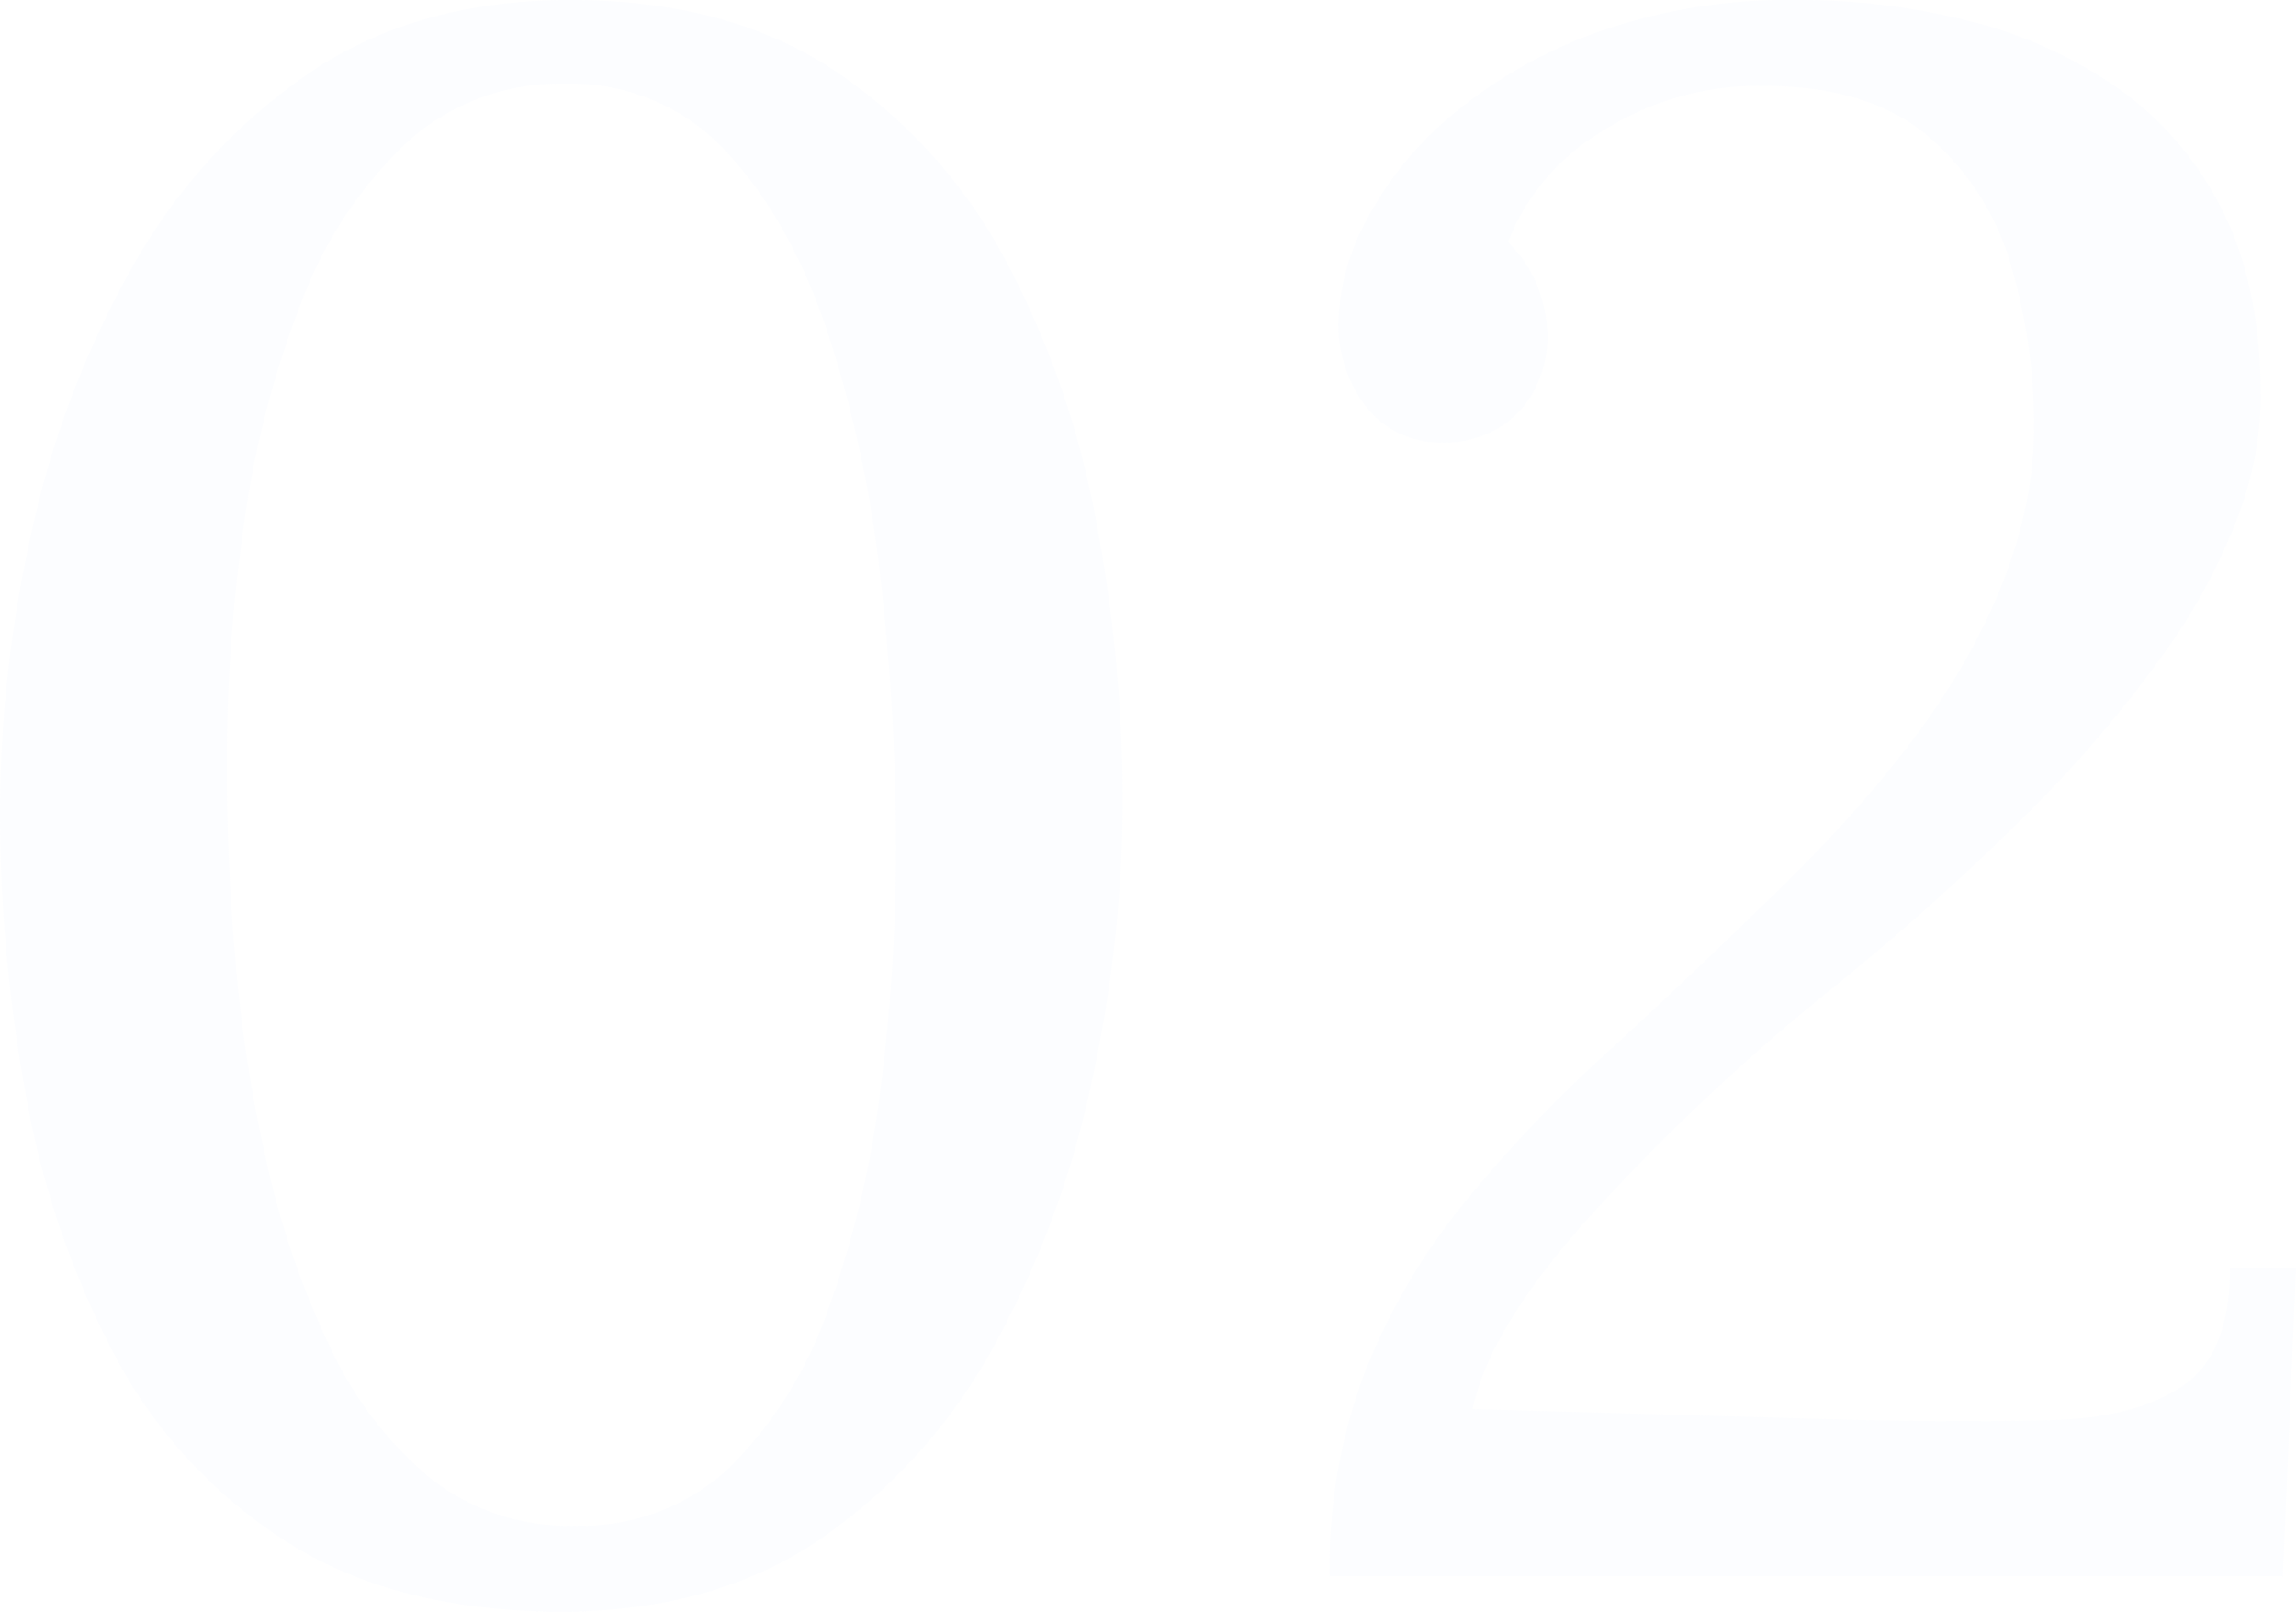 <svg xmlns="http://www.w3.org/2000/svg" width="208.6" height="146.4" viewBox="0 0 208.6 146.4"><defs><style>.a{fill:#b4d3fa;opacity:0.05;}</style></defs><path class="a" d="M-52.9,3.2q-15.2,0-25.2-6.5A45.1,45.1,0,0,1-93.7-20.5,81.383,81.383,0,0,1-101.6-44a143.383,143.383,0,0,1-2.3-25.4A117.335,117.335,0,0,1-101-95a85.812,85.812,0,0,1,9.1-23.9,52.211,52.211,0,0,1,16-17.6q9.8-6.7,23.8-6.7,14.6,0,24.3,6.6a47.654,47.654,0,0,1,15.4,17.3A81.656,81.656,0,0,1-4.3-95.8,137.581,137.581,0,0,1-1.9-70.4,120.454,120.454,0,0,1-4.7-45a87.426,87.426,0,0,1-8.8,23.9A50.735,50.735,0,0,1-29.2-3.5Q-38.9,3.2-52.9,3.2Zm1.2-7.8A19.625,19.625,0,0,0-37.5-10a37.6,37.6,0,0,0,8.9-14.4,91.631,91.631,0,0,0,4.7-19.9,171.732,171.732,0,0,0,1.4-21.9,213.853,213.853,0,0,0-1.4-24.4A110.673,110.673,0,0,0-28.7-113q-3.4-10.2-9.2-16.4a19.145,19.145,0,0,0-14.6-6.2A20.684,20.684,0,0,0-67-130.2a38.526,38.526,0,0,0-9.5,14.4,87.748,87.748,0,0,0-5.2,20,154.028,154.028,0,0,0-1.6,22.2q0,8.4.8,17.8a131.915,131.915,0,0,0,2.9,18.5,77.4,77.4,0,0,0,5.7,16.5A34.221,34.221,0,0,0-64.9-9,20.22,20.22,0,0,0-51.7-4.6ZM16.9,0a50.051,50.051,0,0,1,3.3-18.8,58.482,58.482,0,0,1,8.9-15.1A125.076,125.076,0,0,1,41.8-47.3Q48.9-53.8,56.3-61q13-12.4,18.8-23t5.8-20.4a51.555,51.555,0,0,0-2.1-14.7,23.91,23.91,0,0,0-7.5-11.7q-5.4-4.6-15-4.6a26.477,26.477,0,0,0-14.6,4.1,20.373,20.373,0,0,0-8.6,10.1,11.388,11.388,0,0,1,2.8,4.3,13.65,13.65,0,0,1,.8,4.5,10.681,10.681,0,0,1-.9,4,8.835,8.835,0,0,1-3.1,3.8,9.64,9.64,0,0,1-5.8,1.6,8.519,8.519,0,0,1-6.8-3.4,12.308,12.308,0,0,1-2.4-7.6,20.766,20.766,0,0,1,2.6-9.3,31.569,31.569,0,0,1,7.9-9.6,43.393,43.393,0,0,1,13.1-7.4,52.128,52.128,0,0,1,18.2-2.9A62.873,62.873,0,0,1,75-141.3a40.768,40.768,0,0,1,13.5,6.1A29.652,29.652,0,0,1,98-124.1q3.5,6.9,3.5,17.1a31.858,31.858,0,0,1-2.1,10.8,54.569,54.569,0,0,1-6.8,12.5A113.021,113.021,0,0,1,80.5-69.5,228.651,228.651,0,0,1,62.3-53.2,193.739,193.739,0,0,0,40-32.1q-8.7,9.9-10.1,16.9l35.4,1q9.8.2,17.3,0t11.8-3.1q4.3-2.9,4.3-10.7h6L103.5,0Z" transform="translate(103.9 143.2)"/></svg>